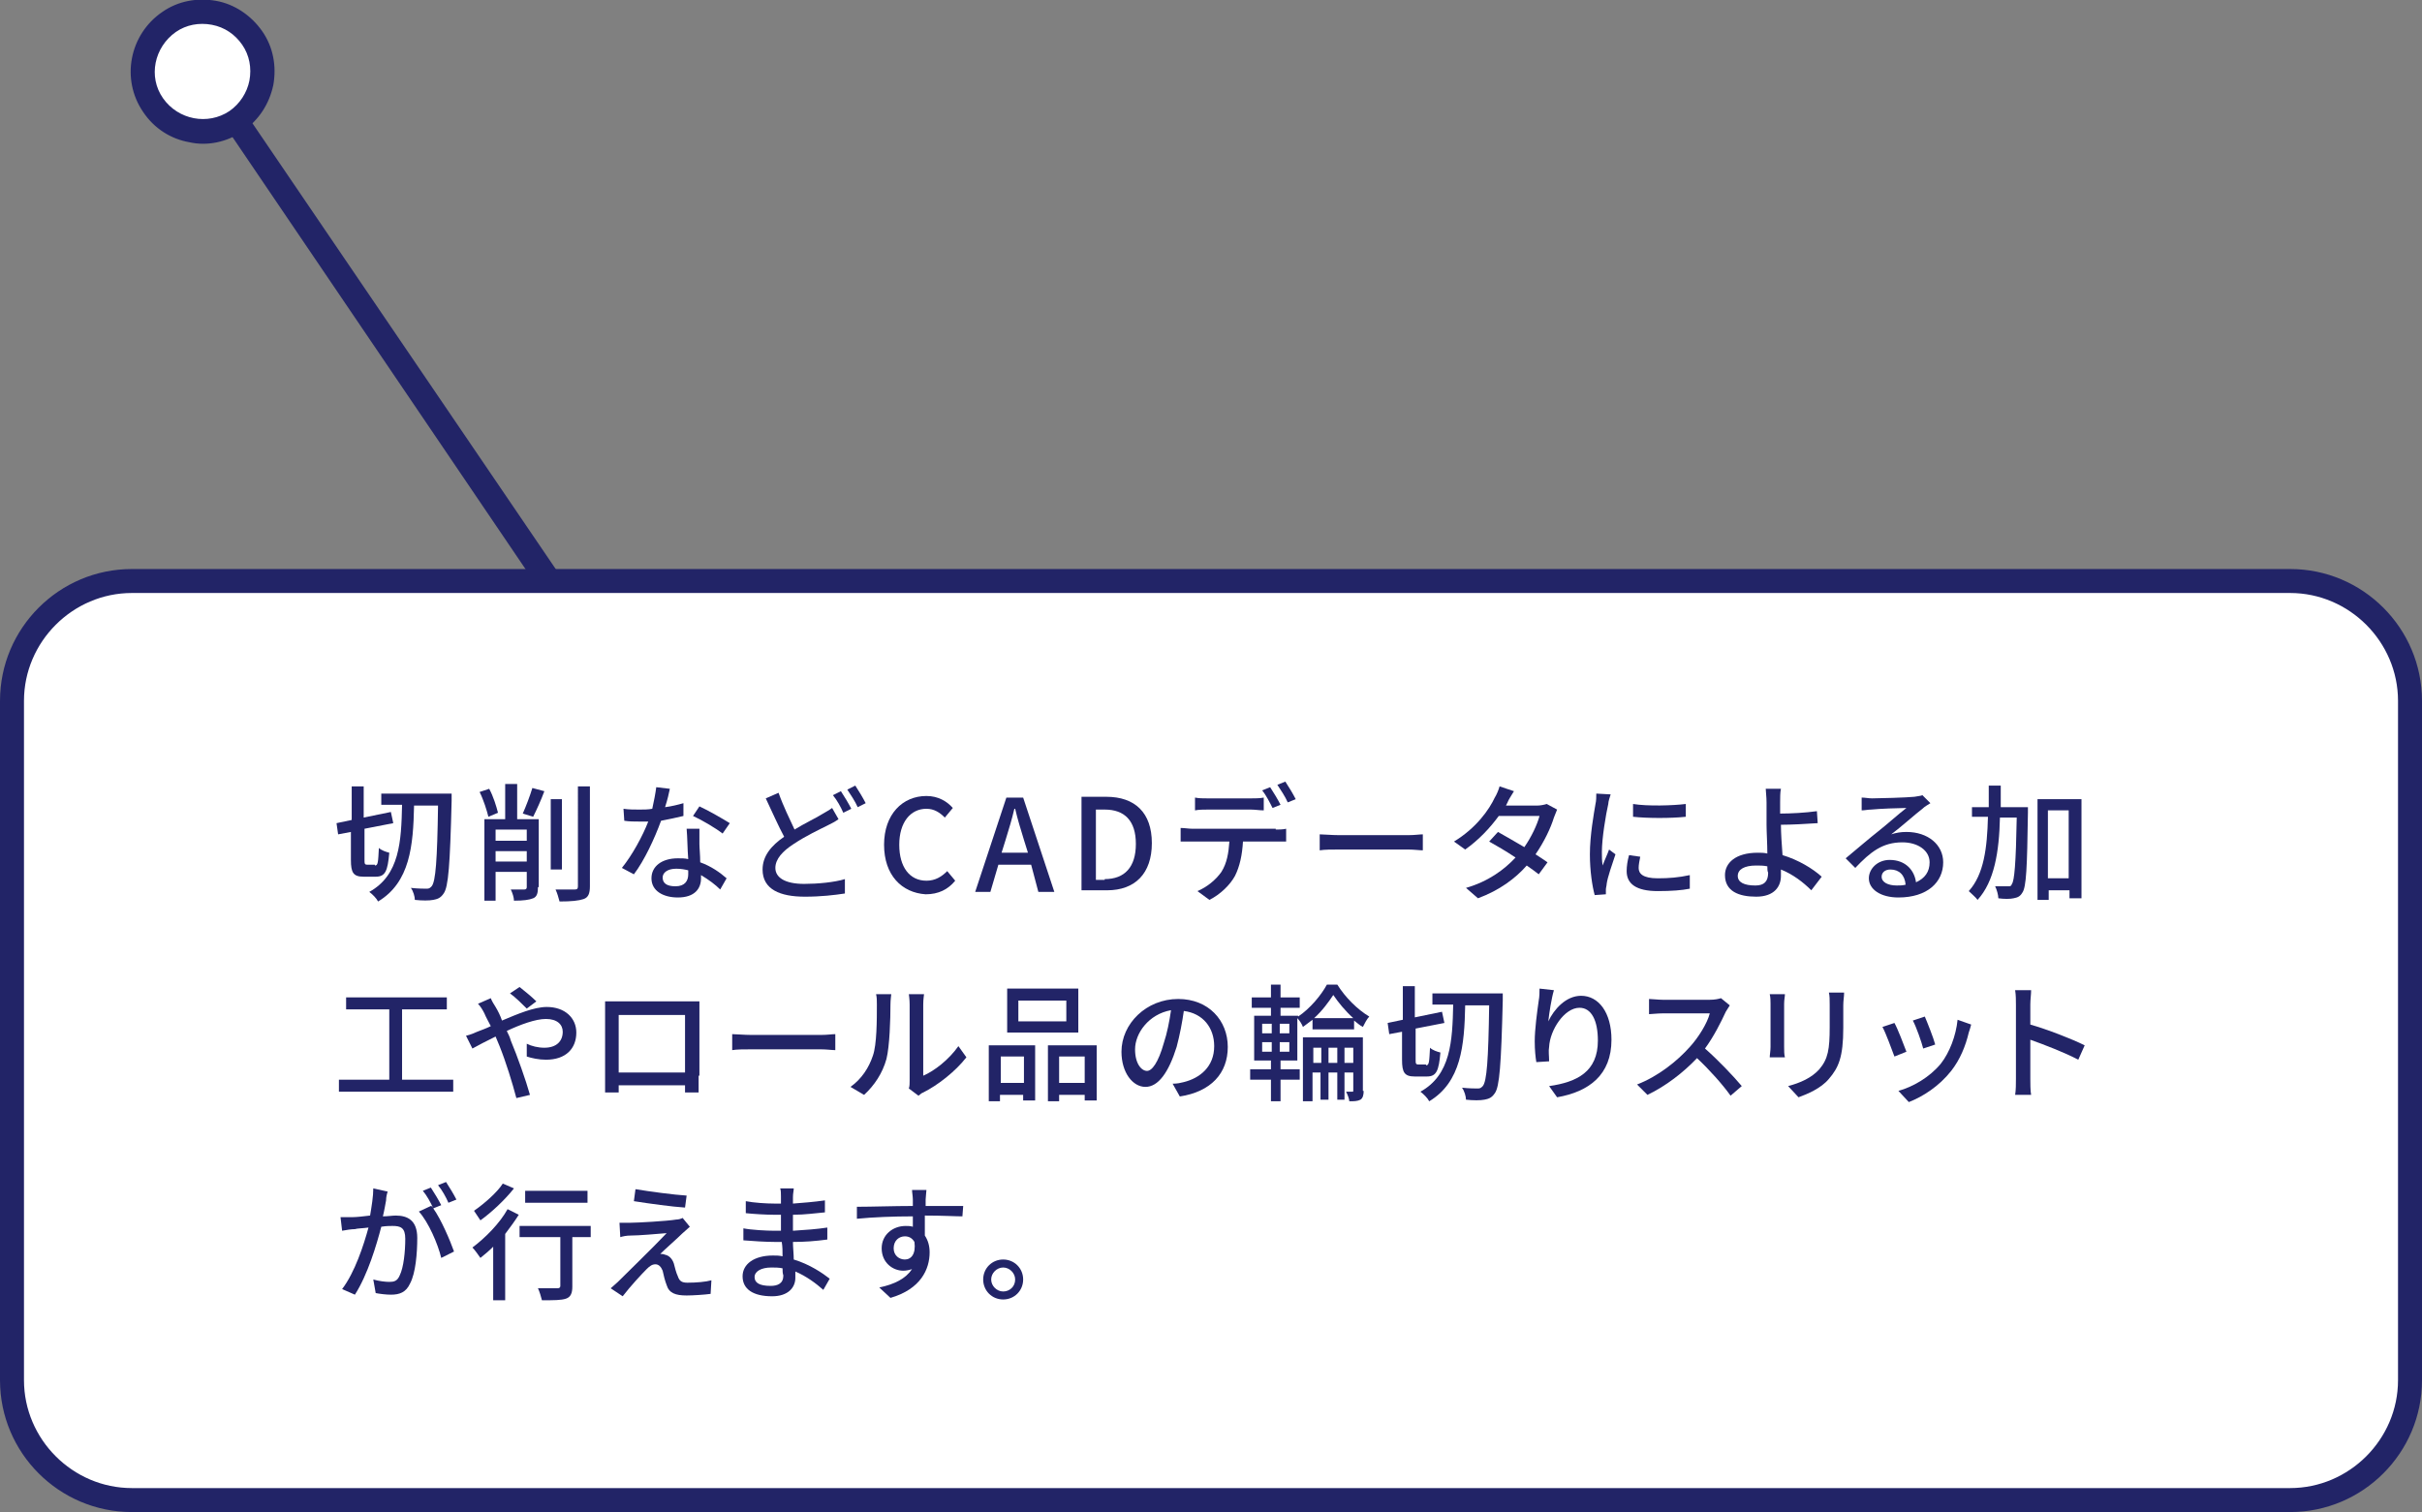 <?xml version="1.0" encoding="utf-8"?>
<!-- Generator: Adobe Illustrator 27.3.1, SVG Export Plug-In . SVG Version: 6.00 Build 0)  -->
<svg version="1.1" id="レイヤー_1" xmlns="http://www.w3.org/2000/svg" xmlns:xlink="http://www.w3.org/1999/xlink" x="0px"
	 y="0px" viewBox="0 0 303 189.2" style="enable-background:new 0 0 303 189.2;" xml:space="preserve">
<rect x="0" y="0" width="303" height="189.2" fill="#808080" stroke="none"/>
<style type="text/css">
	.st0{fill:#222467;}
	.st1{fill:#FFFFFF;}
</style>
<g>
	<g>
		<g>
			<path class="st0" d="M80.3,91.8c-0.4-0.1-0.7-0.3-1-0.6L24.1,9.8c-0.5-0.7-0.3-1.6,0.4-2.1c0.7-0.5,1.6-0.3,2.1,0.4l55.3,81.3
				c0.5,0.7,0.3,1.6-0.4,2.1C81.1,91.8,80.7,91.9,80.3,91.8z"/>
			<g>
				<circle class="st1" cx="25.4" cy="9" r="7.5"/>
				<path class="st0" d="M23.7,17.8c-2.3-0.4-4.4-1.7-5.8-3.8c-2.8-4.1-1.7-9.7,2.4-12.5c2-1.4,4.4-1.8,6.7-1.4s4.4,1.8,5.8,3.8l0,0
					l0,0c1.4,2,1.8,4.4,1.4,6.7c-0.5,2.4-1.8,4.4-3.8,5.8C28.4,17.8,25.9,18.3,23.7,17.8z M26.5,3.1c-1.6-0.3-3.2,0-4.5,0.9
					c-2.7,1.9-3.5,5.6-1.6,8.3c1.9,2.7,5.6,3.4,8.3,1.6c1.3-0.9,2.2-2.3,2.5-3.8c0.3-1.6,0-3.2-0.9-4.5l0,0
					C29.4,4.3,28.1,3.4,26.5,3.1z"/>
			</g>
		</g>
		<g>
			<path class="st1" d="M286.5,187.7h-270c-8.3,0-15-6.7-15-15v-85c0-8.3,6.7-15,15-15h270c8.3,0,15,6.7,15,15v85
				C301.5,181,294.8,187.7,286.5,187.7z"/>
			<path class="st0" d="M286.5,189.2h-270c-9.1,0-16.5-7.4-16.5-16.5v-85c0-9.1,7.4-16.5,16.5-16.5h270c9.1,0,16.5,7.4,16.5,16.5v85
				C303,181.8,295.6,189.2,286.5,189.2z M16.5,74.2C9.1,74.2,3,80.3,3,87.7v85c0,7.4,6.1,13.5,13.5,13.5h270
				c7.4,0,13.5-6.1,13.5-13.5v-85c0-7.4-6.1-13.5-13.5-13.5H16.5z"/>
		</g>
	</g>
	<g>
		<path class="st0" d="M46.9,108.3c0.4,0,0.4-0.4,0.5-2.2c0.3,0.3,0.9,0.5,1.3,0.6c-0.2,2.3-0.5,3-1.7,3h-1.5
			c-1.3,0-1.6-0.5-1.6-2.1v-3.5l-1.6,0.3l-0.2-1.4l1.9-0.4v-4.2h1.5v3.9l3.4-0.7l0.3,1.4l-3.6,0.7v3.8c0,0.6,0,0.7,0.4,0.7H46.9z
			 M56.5,99.4c0,0,0,0.6,0,0.8c-0.2,8-0.4,10.8-1,11.6c-0.4,0.6-0.8,0.7-1.3,0.8c-0.5,0.1-1.4,0.1-2.3,0c0-0.4-0.2-1.1-0.5-1.5
			c0.9,0.1,1.7,0.1,2,0.1c0.3,0,0.4-0.1,0.6-0.3c0.5-0.6,0.7-3.2,0.8-10.1h-3c-0.1,5-0.5,9.6-4.5,12c-0.2-0.4-0.7-0.9-1.1-1.2
			c3.8-2.1,4-6.3,4.1-10.9h-2.6v-1.4H56.5z"/>
		<path class="st0" d="M61.1,102.2c-0.2-0.8-0.6-2.1-1.1-3.1l1.2-0.4c0.5,0.9,0.9,2.2,1.1,3L61.1,102.2z M67.3,111
			c0,0.7-0.1,1.2-0.6,1.4c-0.5,0.2-1.2,0.3-2.4,0.3c0-0.4-0.2-1-0.4-1.4c0.7,0,1.5,0,1.7,0c0.2,0,0.3-0.1,0.3-0.3v-1.9H62v3.6h-1.4
			v-10.2h2.6v-4.4h1.5v4.4h2.7V111z M62,103.8v1.4h3.9v-1.4H62z M65.9,107.8v-1.3H62v1.3H65.9z M65.4,101.8c0.4-0.9,0.9-2.2,1.2-3.2
			l1.5,0.4c-0.4,1.1-1,2.4-1.4,3.2L65.4,101.8z M70.3,108.8h-1.4V100h1.4V108.8z M73.8,98.4v12.5c0,0.9-0.2,1.4-0.8,1.6
			c-0.6,0.2-1.5,0.3-3,0.3c-0.1-0.4-0.3-1.1-0.5-1.5c1.1,0,2.1,0,2.4,0c0.3,0,0.4-0.1,0.4-0.4V98.4H73.8z"/>
		<path class="st0" d="M85.5,102.1c-0.8,0.2-1.8,0.4-2.8,0.6c-0.8,2.2-2.1,5-3.4,6.7l-1.5-0.8c1.3-1.6,2.6-4,3.3-5.8
			c-0.4,0-0.8,0-1.1,0c-0.6,0-1.3,0-1.9-0.1l-0.1-1.5c0.6,0.1,1.4,0.1,2,0.1c0.5,0,1.1,0,1.6-0.1c0.2-0.9,0.4-1.9,0.5-2.7l1.7,0.2
			c-0.1,0.5-0.3,1.4-0.6,2.3c0.8-0.1,1.6-0.3,2.3-0.5L85.5,102.1z M87.5,103.7c0,0.7,0,1.2,0,1.9c0,0.5,0.1,1.4,0.1,2.3
			c1.4,0.5,2.5,1.3,3.3,2l-0.8,1.4c-0.6-0.6-1.4-1.2-2.4-1.8v0.4c0,1.3-0.8,2.4-2.9,2.4c-1.8,0-3.3-0.8-3.3-2.4
			c0-1.5,1.3-2.5,3.3-2.5c0.5,0,0.9,0,1.3,0.1c-0.1-1.2-0.1-2.7-0.2-3.8H87.5z M86.1,108.9c-0.4-0.1-0.9-0.2-1.5-0.2
			c-1.1,0-1.7,0.5-1.7,1.1c0,0.7,0.5,1.1,1.6,1.1c1.2,0,1.6-0.7,1.6-1.5C86.1,109.3,86.1,109.1,86.1,108.9z M90.4,104.3
			c-0.9-0.7-2.6-1.7-3.7-2.2l0.8-1.2c1.1,0.5,3,1.6,3.8,2.1L90.4,104.3z"/>
		<path class="st0" d="M104.9,102.5c-0.4,0.3-0.8,0.5-1.4,0.8c-1,0.5-2.7,1.3-4.2,2.3c-1.4,0.9-2.3,1.9-2.3,3c0,1.2,1.2,2,3.6,2
			c1.7,0,3.8-0.2,5.1-0.6l0,1.8c-1.3,0.2-3,0.4-5,0.4c-3.1,0-5.3-0.9-5.3-3.4c0-1.7,1.1-3,2.7-4.1c-0.7-1.3-1.5-3.1-2.3-4.8l1.6-0.7
			c0.6,1.7,1.4,3.3,2,4.6c1.3-0.8,2.6-1.4,3.4-1.9c0.5-0.3,0.9-0.5,1.3-0.8L104.9,102.5z M105.2,99c0.4,0.6,1,1.6,1.3,2.2l-1,0.5
			c-0.3-0.7-0.8-1.6-1.3-2.2L105.2,99z M107,98.3c0.4,0.6,1,1.6,1.3,2.2l-1,0.5c-0.3-0.7-0.9-1.6-1.3-2.2L107,98.3z"/>
		<path class="st0" d="M110.6,105.7c0-3.8,2.3-6.1,5.3-6.1c1.5,0,2.6,0.7,3.3,1.5l-1,1.2c-0.6-0.6-1.3-1.1-2.3-1.1
			c-2,0-3.4,1.7-3.4,4.5c0,2.8,1.3,4.5,3.4,4.5c1.1,0,1.9-0.5,2.6-1.2l1,1.2c-0.9,1.1-2.1,1.7-3.7,1.7
			C112.8,111.7,110.6,109.5,110.6,105.7z"/>
		<path class="st0" d="M129,108.2h-4.1l-1,3.4H122l3.9-11.8h2.1l3.9,11.8h-2L129,108.2z M128.6,106.7l-0.5-1.6
			c-0.4-1.3-0.8-2.6-1.1-3.9h-0.1c-0.3,1.3-0.7,2.6-1.1,3.9l-0.5,1.6H128.6z"/>
		<path class="st0" d="M135.3,99.7h3.1c3.6,0,5.7,2,5.7,5.8c0,3.8-2.1,5.9-5.6,5.9h-3.2V99.7z M138.2,110c2.5,0,3.9-1.5,3.9-4.4
			c0-2.9-1.4-4.3-3.9-4.3h-1.1v8.8H138.2z"/>
		<path class="st0" d="M159.6,103.8c0.3,0,0.9,0,1.3-0.1v1.6c-0.4,0-0.9,0-1.3,0h-4.1c-0.1,1.7-0.4,3.1-1,4.3
			c-0.6,1.1-1.8,2.3-3.2,3l-1.5-1.1c1.2-0.5,2.3-1.4,3-2.4c0.7-1.1,0.9-2.4,1-3.8h-4.6c-0.5,0-1,0-1.5,0v-1.7c0.5,0,1,0.1,1.5,0.1
			H159.6z M151.1,101.3c-0.5,0-1.1,0-1.6,0.1v-1.6c0.5,0.1,1,0.1,1.6,0.1h5.4c0.5,0,1.1,0,1.6-0.1v1.6c-0.5,0-1.1-0.1-1.6-0.1H151.1
			z M159.2,101.1c-0.3-0.6-0.8-1.6-1.3-2.2l1-0.4c0.4,0.6,1,1.6,1.3,2.2L159.2,101.1z M160.8,97.8c0.4,0.6,1,1.6,1.3,2.2l-1,0.4
			c-0.3-0.7-0.9-1.6-1.3-2.2L160.8,97.8z"/>
		<path class="st0" d="M165.1,104.4c0.5,0,1.5,0.1,2.4,0.1h8.7c0.8,0,1.4-0.1,1.8-0.1v2c-0.4,0-1.1-0.1-1.8-0.1h-8.7
			c-0.9,0-1.8,0-2.4,0.1V104.4z"/>
		<path class="st0" d="M194.8,101.3c-0.1,0.3-0.3,0.7-0.4,1c-0.4,1.3-1.2,3-2.3,4.6c0.6,0.4,1.1,0.7,1.5,1l-1.1,1.5
			c-0.4-0.3-0.9-0.7-1.5-1.1c-1.4,1.6-3.4,3.1-6.1,4.1l-1.5-1.3c2.8-0.8,4.8-2.3,6.2-3.8c-1.2-0.8-2.4-1.5-3.3-2l1.1-1.2
			c0.9,0.5,2.1,1.2,3.3,1.9c0.9-1.3,1.6-2.8,1.9-3.9h-5.1c-1.1,1.5-2.5,3-4.2,4.2l-1.4-1c2.8-1.7,4.4-4,5.1-5.5
			c0.2-0.3,0.5-1,0.6-1.4l1.8,0.6c-0.3,0.5-0.7,1.1-0.8,1.4l-0.2,0.4h3.9c0.4,0,0.9-0.1,1.2-0.2L194.8,101.3z"/>
		<path class="st0" d="M201.5,99.4c-0.1,0.3-0.3,0.9-0.3,1.2c-0.3,1.3-0.8,4.3-0.8,6c0,0.6,0,1.1,0.1,1.7c0.2-0.6,0.6-1.4,0.8-2
			l0.8,0.6c-0.4,1.2-1,2.9-1.1,3.7c0,0.2-0.1,0.5-0.1,0.7c0,0.2,0,0.4,0,0.6l-1.4,0.1c-0.3-1.1-0.6-3-0.6-5.1c0-2.4,0.5-5.1,0.7-6.3
			c0.1-0.4,0.1-0.9,0.1-1.3L201.5,99.4z M205.2,107.2c-0.1,0.5-0.2,1-0.2,1.4c0,0.7,0.5,1.3,2.4,1.3c1.4,0,2.6-0.1,4-0.4l0,1.7
			c-1,0.2-2.3,0.3-4,0.3c-2.7,0-3.9-0.9-3.9-2.5c0-0.6,0.1-1.3,0.3-2L205.2,107.2z M210.9,100.6v1.6c-1.8,0.2-4.8,0.2-6.6,0v-1.6
			C206.1,100.9,209.3,100.8,210.9,100.6z"/>
		<path class="st0" d="M226.6,111.4c-1-1-2.3-2-3.8-2.6c0,0.3,0,0.6,0,0.8c0,1.3-0.8,2.6-3.1,2.6c-2.2,0-3.9-0.7-3.9-2.7
			c0-1.5,1.3-2.8,4.1-2.8c0.4,0,0.8,0,1.2,0.1c0-1.2-0.1-2.7-0.1-3.6c0-0.9,0-2.1,0-2.8c0-0.7-0.1-1.4-0.1-1.7h1.9
			c-0.1,0.4-0.1,1.2-0.1,1.7c0,0.4,0,0.9,0,1.4c1.3,0,3.2-0.1,4.6-0.3l0.1,1.5c-1.4,0.1-3.4,0.2-4.6,0.2c0,1,0.1,2.5,0.2,3.8
			c2,0.6,3.8,1.7,4.9,2.7L226.6,111.4z M221.1,108.4c-0.5-0.1-0.9-0.1-1.4-0.1c-1.5,0-2.3,0.5-2.3,1.3c0,0.8,0.8,1.2,2.2,1.2
			c1.1,0,1.6-0.5,1.6-1.6C221.1,109,221.1,108.7,221.1,108.4z"/>
		<path class="st0" d="M241.5,100.5c-0.3,0.2-0.7,0.4-1,0.7c-0.8,0.6-2.7,2.3-3.9,3.2c0.6-0.2,1.2-0.3,1.9-0.3
			c2.7,0,4.6,1.6,4.6,3.8c0,2.5-2,4.4-5.6,4.4c-2.2,0-3.7-1-3.7-2.4c0-1.2,1.1-2.3,2.6-2.3c2,0,3.1,1.3,3.3,2.8
			c1.1-0.5,1.7-1.3,1.7-2.5c0-1.5-1.5-2.5-3.4-2.5c-2.5,0-4,1.2-5.9,3.2l-1.2-1.2c1.2-1,3.2-2.7,4.1-3.4c0.9-0.7,2.7-2.3,3.5-2.9
			c-0.8,0-3.5,0.1-4.4,0.2c-0.4,0-0.8,0.1-1.2,0.1l0-1.6c0.4,0,0.9,0.1,1.3,0.1c0.8,0,4.4-0.1,5.3-0.2c0.5-0.1,0.8-0.1,1-0.2
			L241.5,100.5z M238.4,110.7c-0.1-1.2-0.8-1.9-1.9-1.9c-0.7,0-1.1,0.4-1.1,0.9c0,0.7,0.8,1.1,1.9,1.1
			C237.7,110.8,238,110.8,238.4,110.7z"/>
		<path class="st0" d="M253.7,101c0,0,0,0.5,0,0.7c-0.1,6.9-0.2,9.3-0.7,10c-0.3,0.5-0.6,0.6-1.1,0.7c-0.4,0.1-1.2,0.1-1.9,0
			c0-0.4-0.2-1.1-0.4-1.5c0.7,0,1.3,0,1.6,0c0.3,0,0.4,0,0.5-0.3c0.3-0.4,0.5-2.5,0.6-8.3h-2.1c-0.1,4.3-0.7,8-2.8,10.3
			c-0.2-0.3-0.8-0.8-1.1-1.1c1.9-2.1,2.3-5.4,2.4-9.3h-2V101h2.1c0-0.9,0-1.8,0-2.7h1.5c0,0.9,0,1.8,0,2.7H253.7z M260.4,100v12.4
			h-1.5v-1h-2.6v1.2h-1.4V100H260.4z M258.8,109.9v-8.5h-2.6v8.5H258.8z"/>
		<path class="st0" d="M56.7,135.1v1.5H42.4v-1.5h6.3v-8.8h-5.4v-1.5h12.6v1.5h-5.6v8.8H56.7z"/>
		<path class="st0" d="M61.4,124.9c0.1,0.3,0.4,0.8,0.6,1.1c0.3,0.5,0.6,1.1,0.8,1.7c1.9-0.8,4-1.7,5.6-1.7c2.3,0,3.7,1.4,3.7,3.2
			c0,2-1.3,3.4-3.8,3.4c-0.9,0-1.8-0.2-2.4-0.4l0-1.6c0.6,0.3,1.4,0.5,2.2,0.5c1.5,0,2.3-0.8,2.3-2c0-0.9-0.7-1.6-2.1-1.6
			c-1.3,0-3.2,0.7-4.9,1.5c0.2,0.4,0.4,0.8,0.5,1.2c0.8,1.9,1.9,5,2.4,6.8l-1.7,0.4c-0.5-1.9-1.3-4.5-2.1-6.5l-0.5-1.2
			c-1.2,0.6-2.2,1.1-2.9,1.5l-0.8-1.6c0.5-0.1,1.2-0.4,1.4-0.5c0.5-0.2,1.1-0.4,1.7-0.7c-0.3-0.6-0.6-1.1-0.8-1.6
			c-0.2-0.4-0.5-0.9-0.8-1.2L61.4,124.9z M65.9,126.2c-0.6-0.6-1.4-1.4-2.1-1.9l1.2-0.8c0.5,0.4,1.5,1.2,2.1,1.8L65.9,126.2z"/>
		<path class="st0" d="M87.4,134.6c0,0.6,0,1.9,0,2.1h-1.7c0-0.1,0-0.4,0-0.9h-8.3c0,0.4,0,0.8,0,0.9h-1.7c0-0.1,0-1.4,0-2.1v-7.9
			c0-0.4,0-1,0-1.4c0.6,0,1.1,0,1.5,0H86c0.4,0,0.9,0,1.5,0c0,0.4,0,0.9,0,1.4V134.6z M77.4,127v7.2h8.3V127H77.4z"/>
		<path class="st0" d="M91.6,129.4c0.5,0,1.5,0.1,2.4,0.1h8.7c0.8,0,1.4-0.1,1.8-0.1v2c-0.4,0-1.1-0.1-1.8-0.1h-8.7
			c-0.9,0-1.8,0-2.4,0.1V129.4z"/>
		<path class="st0" d="M106.4,136c1.4-1,2.3-2.4,2.8-3.9c0.5-1.4,0.5-4.5,0.5-6.4c0-0.5,0-0.9-0.1-1.3h1.9c0,0.1-0.1,0.7-0.1,1.3
			c0,1.8-0.1,5.2-0.5,6.8c-0.5,1.8-1.5,3.3-2.8,4.5L106.4,136z M113.7,136.2c0.1-0.3,0.1-0.6,0.1-1v-9.5c0-0.7-0.1-1.2-0.1-1.3h1.9
			c0,0.1-0.1,0.6-0.1,1.3v8.9c1.4-0.6,3.2-2,4.4-3.7l1,1.4c-1.4,1.8-3.6,3.5-5.4,4.4c-0.3,0.1-0.4,0.3-0.6,0.4L113.7,136.2z"/>
		<path class="st0" d="M123.7,130.8h5.8v6.9h-1.5V137h-2.9v0.8h-1.4V130.8z M125.2,132.2v3.3h2.9v-3.3H125.2z M135,129.2H126v-5.5
			h8.9V129.2z M133.4,125.2h-6v2.6h6V125.2z M137.2,130.8v6.9h-1.5V137h-3.2v0.8h-1.4v-7H137.2z M135.7,135.5v-3.3h-3.2v3.3H135.7z"
			/>
		<path class="st0" d="M146.7,135.6c0.6,0,1-0.1,1.4-0.2c2-0.5,3.8-1.9,3.8-4.5c0-2.3-1.4-4.1-3.8-4.4c-0.2,1.4-0.5,3-0.9,4.5
			c-1,3.2-2.3,5-3.9,5c-1.6,0-3-1.8-3-4.4c0-3.5,3.1-6.6,7.1-6.6c3.8,0,6.2,2.7,6.2,6c0,3.3-2.1,5.6-6,6.2L146.7,135.6z
			 M145.6,130.5c0.4-1.2,0.7-2.7,0.9-4.1c-2.8,0.5-4.5,2.9-4.5,4.9c0,1.8,0.8,2.7,1.5,2.7C144.1,134,144.9,133,145.6,130.5z"/>
		<path class="st0" d="M160.2,132.7v1.1h2.4v1.3h-2.4v2.7H159v-2.7h-2.6v-1.3h2.6v-1.1h-2.1v-5.6h2.1v-1h-2.4v-1.3h2.4v-1.6h1.2v1.6
			h2.4v1.3h-2.4v1h2.2v0.1c1.5-1,2.9-2.7,3.6-4h1.3c1,1.6,2.5,3.1,4,4c-0.3,0.3-0.6,0.9-0.8,1.3c-0.4-0.2-0.7-0.5-1.1-0.8v1.1h-5.2
			v-1.2c-0.4,0.3-0.8,0.6-1.2,0.9c-0.1-0.3-0.4-0.8-0.7-1.1v5.3H160.2z M157.9,129.3h1.2v-1.2h-1.2V129.3z M157.9,131.6h1.2v-1.2
			h-1.2V131.6z M161.3,128.1h-1.2v1.2h1.2V128.1z M161.3,130.4h-1.2v1.2h1.2V130.4z M170.6,136.5c0,0.5-0.1,0.9-0.4,1.1
			c-0.4,0.2-0.8,0.2-1.4,0.2c0-0.3-0.2-0.8-0.4-1.2c0.4,0,0.7,0,0.8,0c0.1,0,0.1,0,0.1-0.2v-2.2h-1.1v3.4h-0.9v-3.4h-1.1v3.4h-1
			v-3.4h-1v3.6h-1.2v-8h7.5V136.5z M165.3,133v-1.9h-1v1.9H165.3z M169.3,127.4c-1-0.9-1.9-2-2.5-2.9c-0.6,0.9-1.4,2-2.4,2.9H169.3z
			 M167.3,133v-1.9h-1.1v1.9H167.3z M169.3,133v-1.9h-1.1v1.9H169.3z"/>
		<path class="st0" d="M178.4,133.3c0.4,0,0.4-0.4,0.5-2.2c0.3,0.3,0.9,0.5,1.3,0.6c-0.2,2.3-0.5,3-1.7,3H177
			c-1.3,0-1.6-0.5-1.6-2.1v-3.5l-1.6,0.3l-0.2-1.4l1.9-0.4v-4.2h1.5v3.9l3.4-0.7l0.3,1.4l-3.6,0.7v3.8c0,0.6,0,0.7,0.4,0.7H178.4z
			 M188,124.4c0,0,0,0.6,0,0.8c-0.2,8-0.4,10.8-1,11.6c-0.4,0.6-0.8,0.7-1.3,0.8c-0.5,0.1-1.4,0.1-2.3,0c0-0.4-0.2-1.1-0.5-1.5
			c0.9,0.1,1.7,0.1,2,0.1c0.3,0,0.4-0.1,0.6-0.3c0.5-0.6,0.7-3.2,0.8-10.1h-3c-0.1,5-0.5,9.6-4.5,12c-0.2-0.4-0.7-0.9-1.1-1.2
			c3.8-2.1,4-6.3,4.1-10.9h-2.6v-1.4H188z"/>
		<path class="st0" d="M194.4,123.9c-0.3,1-0.6,2.9-0.7,3.9c0.7-1.5,2.2-3.2,4.1-3.2c2.2,0,3.8,2.1,3.8,5.5c0,4.4-2.8,6.5-6.8,7.2
			l-1-1.4c3.5-0.5,6.1-1.8,6.1-5.7c0-2.5-0.8-4.1-2.3-4.1c-1.9,0-3.7,2.8-3.8,4.9c-0.1,0.5,0,1.1,0,1.8l-1.6,0.1
			c-0.1-0.6-0.2-1.5-0.2-2.6c0-1.5,0.3-3.7,0.5-5.1c0.1-0.5,0.1-1.1,0.1-1.5L194.4,123.9z"/>
		<path class="st0" d="M216.4,125.8c-0.1,0.2-0.4,0.6-0.5,0.8c-0.6,1.3-1.5,3.1-2.6,4.6c1.6,1.4,3.6,3.5,4.6,4.7l-1.4,1.2
			c-1-1.4-2.6-3.2-4.2-4.7c-1.7,1.8-3.9,3.5-6.2,4.6l-1.3-1.3c2.6-1,5-2.9,6.6-4.7c1.1-1.2,2.2-3,2.5-4.2h-5.9
			c-0.6,0-1.5,0.1-1.7,0.1V125c0.3,0,1.2,0.1,1.7,0.1h5.9c0.6,0,1.1-0.1,1.4-0.2L216.4,125.8z"/>
		<path class="st0" d="M223.3,124.4c0,0.3-0.1,0.7-0.1,1.2v5.4c0,0.4,0,1,0.1,1.3h-1.9c0-0.3,0.1-0.8,0.1-1.3v-5.4
			c0-0.3,0-0.8-0.1-1.2H223.3z M230.7,124.3c0,0.4-0.1,0.9-0.1,1.5v2.8c0,3.7-0.6,5-1.8,6.4c-1,1.2-2.7,1.9-3.8,2.3l-1.3-1.4
			c1.5-0.4,2.9-1,3.9-2.1c1.1-1.3,1.3-2.5,1.3-5.3v-2.8c0-0.6,0-1.1-0.1-1.5H230.7z"/>
		<path class="st0" d="M238.5,131.6l-1.5,0.6c-0.3-0.8-1.1-3-1.5-3.7l1.5-0.5C237.4,128.7,238.2,130.8,238.5,131.6z M246.6,128.2
			c-0.1,0.4-0.2,0.7-0.3,1c-0.4,1.7-1.1,3.4-2.2,4.8c-1.5,1.9-3.5,3.2-5.3,3.9l-1.3-1.4c1.8-0.5,3.9-1.7,5.3-3.4
			c1.1-1.4,1.9-3.5,2.1-5.5L246.6,128.2z M242.1,130.7l-1.5,0.5c-0.2-0.8-0.9-2.8-1.3-3.5l1.5-0.5
			C241.1,127.9,241.9,129.9,242.1,130.7z"/>
		<path class="st0" d="M260,132.6c-1.7-0.9-4.3-1.9-6-2.5v4.9c0,0.5,0,1.5,0.1,2h-2c0.1-0.6,0.1-1.4,0.1-2v-9.3c0-0.5,0-1.2-0.1-1.8
			h2c0,0.5-0.1,1.2-0.1,1.8v2.5c2.1,0.6,5.2,1.8,6.8,2.6L260,132.6z"/>
		<path class="st0" d="M48.5,149.1c-0.1,0.3-0.2,0.7-0.2,1.1c-0.1,0.5-0.2,1.2-0.4,2c0.6,0,1.2-0.1,1.6-0.1c1.5,0,2.7,0.6,2.7,2.8
			c0,1.9-0.2,4.4-0.9,5.7c-0.5,1.1-1.3,1.4-2.4,1.4c-0.6,0-1.4-0.1-1.9-0.2l-0.3-1.7c0.7,0.2,1.5,0.3,2,0.3c0.6,0,1-0.1,1.3-0.8
			c0.5-1,0.7-3,0.7-4.6c0-1.4-0.6-1.6-1.6-1.6c-0.3,0-0.8,0-1.4,0.1c-0.6,2.3-1.7,6-3.3,8.5l-1.6-0.7c1.6-2.1,2.7-5.5,3.3-7.7
			c-0.7,0.1-1.4,0.1-1.7,0.2c-0.4,0-1.1,0.1-1.6,0.2l-0.2-1.7c0.5,0,1,0,1.5,0c0.5,0,1.4-0.1,2.2-0.2c0.2-1.2,0.4-2.4,0.4-3.4
			L48.5,149.1z M54.2,151.2c1,1.4,2.1,4,2.6,5.4l-1.6,0.8c-0.4-1.7-1.6-4.5-2.8-5.8l1.5-0.7C54,150.9,54.1,151,54.2,151.2
			c-0.3-0.7-0.8-1.6-1.3-2.2l1-0.4c0.4,0.6,1,1.6,1.3,2.2L54.2,151.2z M56.1,150.5c-0.3-0.7-0.8-1.6-1.3-2.2l1-0.4
			c0.4,0.6,1,1.6,1.3,2.2L56.1,150.5z"/>
		<path class="st0" d="M64.9,152c-0.5,0.8-1.1,1.6-1.7,2.4v8.3h-1.5v-6.7c-0.5,0.5-1.1,1-1.6,1.4c-0.2-0.3-0.7-1-1-1.3
			c1.6-1.2,3.4-3,4.4-4.8L64.9,152z M64.3,148.7c-1.1,1.4-2.8,3-4.2,4c-0.2-0.3-0.6-0.9-0.8-1.2c1.3-0.9,2.9-2.3,3.6-3.4L64.3,148.7
			z M73.9,154.8h-2.3v6.2c0,0.8-0.2,1.3-0.8,1.5c-0.6,0.2-1.5,0.2-3,0.2c-0.1-0.4-0.3-1.1-0.5-1.5c1,0,2.1,0,2.4,0
			c0.3,0,0.4-0.1,0.4-0.3v-6.1H65v-1.4h8.9V154.8z M73.5,150.5h-7.8V149h7.8V150.5z"/>
		<path class="st0" d="M85.4,154.3c-0.6,0.6-2.3,2.1-2.8,2.6c0.1,0,0.4,0,0.6,0.1c0.5,0.1,0.9,0.5,1.1,1.1c0.1,0.4,0.3,1.2,0.5,1.6
			c0.2,0.6,0.5,0.8,1.2,0.8c1.1,0,2.3-0.1,3-0.3l-0.1,1.7c-0.7,0.1-2.2,0.2-3,0.2c-1.4,0-2.2-0.3-2.5-1.3c-0.2-0.5-0.4-1.3-0.5-1.8
			c-0.2-0.5-0.5-0.8-0.9-0.8c-0.4,0-0.7,0.2-1.1,0.6c-0.6,0.6-2,2.1-3,3.4l-1.5-1c0.2-0.2,0.6-0.5,0.9-0.8c0.7-0.7,4.6-4.5,6.1-6.1
			c-1.2,0.1-3.5,0.3-4.5,0.3c-0.5,0-1,0.1-1.3,0.2l-0.1-1.8c0.4,0,0.9,0,1.4,0c0.8,0,4.5-0.2,5.7-0.4c0.3,0,0.6-0.1,0.8-0.2l0.9,1.1
			C86,153.8,85.6,154.1,85.4,154.3z M85.9,149.6l-0.2,1.5c-1.6-0.1-4.5-0.5-6.4-0.8l0.2-1.5C81.3,149.1,84.3,149.5,85.9,149.6z"/>
		<path class="st0" d="M103,161.4c-0.9-0.8-2.1-1.7-3.5-2.3c0,0.3,0,0.6,0,0.8c0,1.2-0.9,2.3-2.9,2.3c-2.4,0-3.7-0.9-3.7-2.5
			c0-1.5,1.4-2.6,3.8-2.6c0.4,0,0.8,0,1.2,0.1c0-0.6,0-1.2-0.1-1.8h-0.9c-1,0-2.8-0.1-3.9-0.2l0-1.5c1,0.2,2.9,0.3,3.9,0.3
			c0.3,0,0.5,0,0.8,0v-2c-0.3,0-0.5,0-0.8,0c-1.1,0-2.7-0.1-3.6-0.2v-1.5c1,0.2,2.6,0.3,3.6,0.3h0.8v-0.9c0-0.3,0-0.8-0.1-1h1.7
			c0,0.3-0.1,0.6-0.1,1.1c0,0.2,0,0.5,0,0.8c1.3-0.1,2.6-0.2,4-0.4l0,1.5c-1.2,0.1-2.5,0.3-4,0.3v2c1.6-0.1,3-0.2,4.3-0.4l0,1.5
			c-1.5,0.2-2.8,0.3-4.3,0.3c0,0.7,0.1,1.5,0.1,2.2c2,0.6,3.6,1.7,4.5,2.4L103,161.4z M97.9,158.7c-0.5-0.1-0.9-0.1-1.4-0.1
			c-1.3,0-2.1,0.5-2.1,1.2c0,0.7,0.6,1.1,2,1.1c0.9,0,1.6-0.3,1.6-1.3C97.9,159.3,97.9,159,97.9,158.7z"/>
		<path class="st0" d="M120.4,152.2c-0.9,0-2.4-0.1-4.7-0.1c0,0.8,0,1.8,0,2.5c0.4,0.6,0.6,1.3,0.6,2.1c0,2.1-1.1,4.6-4.9,5.7
			l-1.4-1.3c1.9-0.4,3.3-1.1,4.1-2.3c-0.3,0.1-0.7,0.2-1.1,0.2c-1.3,0-2.7-1-2.7-2.8c0-1.7,1.4-2.8,3-2.8c0.3,0,0.6,0,0.9,0.1l0-1.3
			c-2.4,0-5,0.1-7,0.3l0-1.5c1.8,0,4.7-0.1,7-0.1c0-0.3,0-0.6,0-0.8c0-0.4-0.1-0.9-0.1-1.2h1.8c0,0.2-0.1,0.9-0.1,1.2
			c0,0.2,0,0.5,0,0.8h4.7L120.4,152.2z M113.2,157.6c0.8,0,1.4-0.7,1.2-2.2c-0.3-0.5-0.7-0.7-1.2-0.7c-0.7,0-1.4,0.5-1.4,1.5
			C111.8,157.1,112.5,157.6,113.2,157.6z"/>
		<path class="st0" d="M128,160.1c0,1.4-1.1,2.5-2.5,2.5c-1.4,0-2.5-1.1-2.5-2.5c0-1.4,1.1-2.5,2.5-2.5
			C126.9,157.6,128,158.7,128,160.1z M127,160.1c0-0.8-0.7-1.5-1.5-1.5c-0.8,0-1.5,0.7-1.5,1.5c0,0.8,0.7,1.5,1.5,1.5
			C126.3,161.6,127,161,127,160.1z"/>
	</g>
</g>
</svg>
